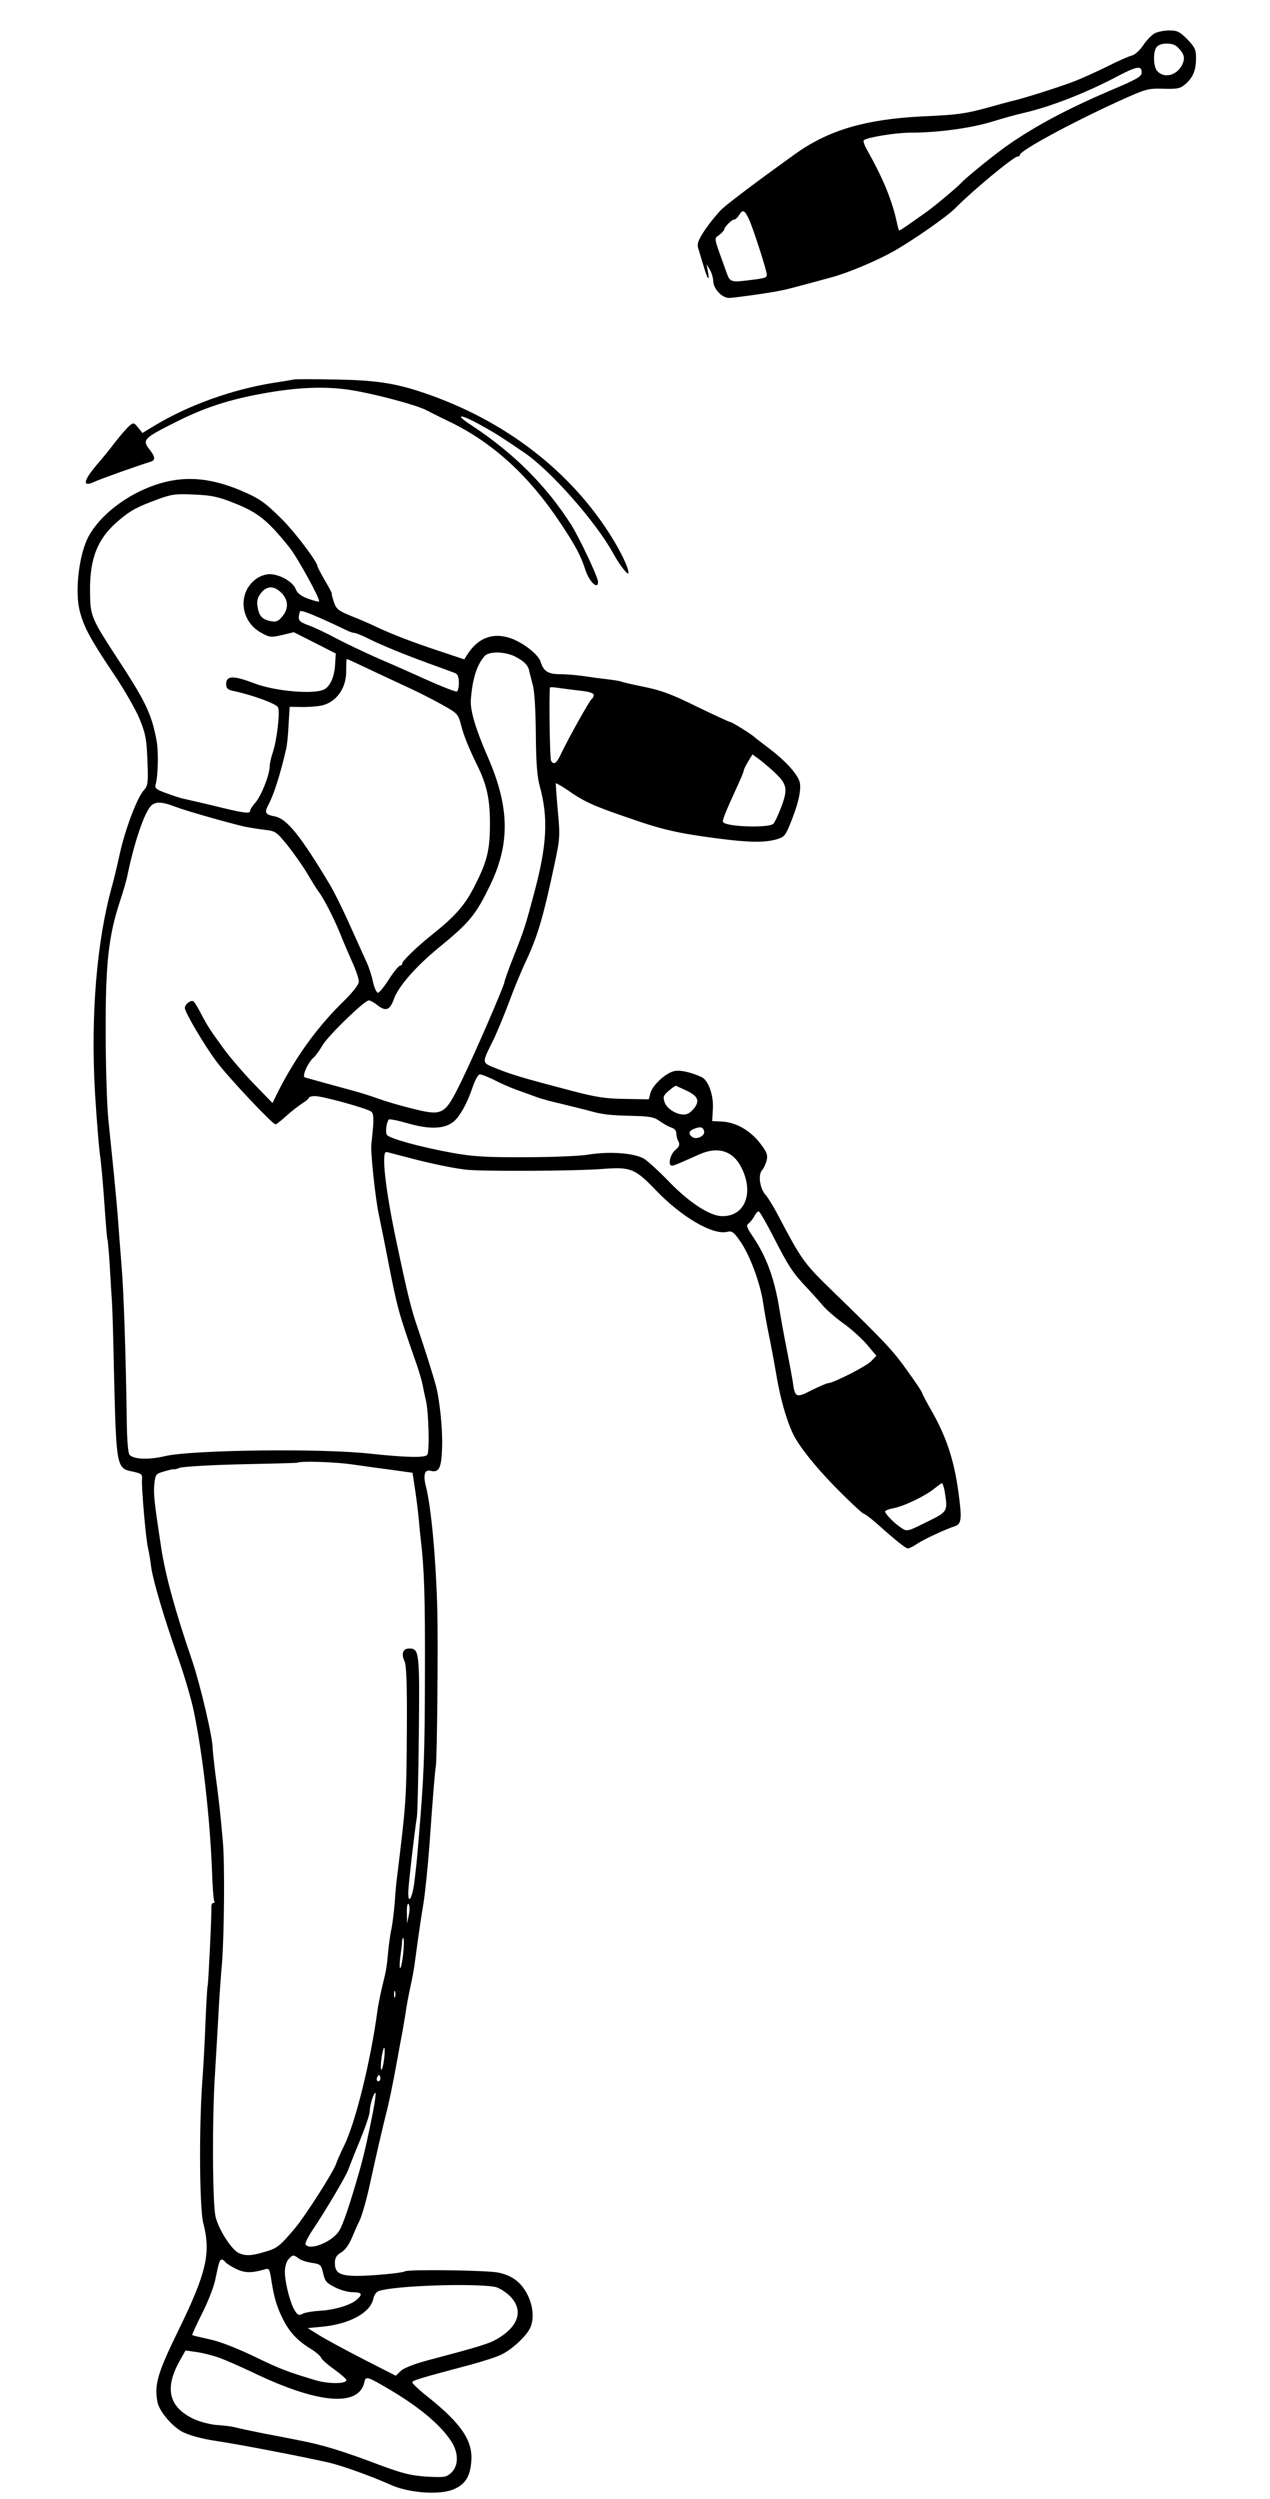 <?xml version="1.0" standalone="no"?>
<!DOCTYPE svg PUBLIC "-//W3C//DTD SVG 20010904//EN"
 "http://www.w3.org/TR/2001/REC-SVG-20010904/DTD/svg10.dtd">
<svg version="1.0" xmlns="http://www.w3.org/2000/svg"
 width="584pt" height="1149pt" viewBox="0 0 584 1149"
 preserveAspectRatio="xMidYMid meet">
<g transform="translate(0,1149) scale(0.1,-0.1)"
fill="#000000" stroke="none">
<path d="M5310 11337 c-13 -7 -37 -31 -53 -55 -16 -24 -39 -45 -54 -48 -15 -4
-65 -26 -112 -50 -47 -23 -111 -52 -141 -64 -58 -24 -248 -84 -290 -93 -14 -3
-65 -17 -115 -31 -106 -29 -140 -34 -300 -41 -265 -13 -434 -63 -587 -172
-159 -114 -306 -224 -339 -255 -19 -18 -53 -60 -76 -93 -32 -48 -38 -65 -33
-85 5 -14 15 -51 25 -82 18 -63 30 -78 20 -25 l-6 32 15 -25 c9 -14 15 -38 16
-53 0 -34 40 -77 72 -77 22 0 187 23 239 34 22 4 57 13 230 60 76 20 211 77
289 121 88 50 248 161 284 199 78 79 267 236 285 236 6 0 11 3 11 8 0 19 232
145 455 247 124 56 133 59 205 57 67 -2 78 1 103 23 34 30 47 64 47 119 0 37
-6 50 -40 85 -35 35 -46 41 -82 41 -24 0 -54 -6 -68 -13z m104 -63 c33 -32 37
-52 21 -84 -26 -49 -84 -62 -115 -25 -17 21 -18 89 -1 109 17 21 75 21 95 0z
m-164 -117 c0 -19 -20 -31 -151 -86 -191 -82 -339 -161 -461 -246 -56 -38
-199 -154 -218 -176 -18 -20 -135 -118 -170 -141 -14 -10 -44 -31 -68 -48 -23
-16 -44 -30 -47 -30 -2 0 -6 15 -10 33 -21 101 -62 203 -136 334 -13 23 -21
44 -17 48 13 13 146 35 215 35 124 0 274 20 373 50 52 16 117 34 144 40 121
27 292 93 438 171 86 45 108 48 108 16z m-1802 -684 c19 -47 63 -181 76 -234
5 -25 4 -26 -52 -34 -117 -15 -114 -16 -134 40 -59 164 -55 145 -30 165 12 10
22 21 22 24 0 11 34 46 45 46 6 0 16 9 23 20 18 30 27 25 50 -27z"/>
<path d="M1350 9745 c-8 -2 -49 -9 -90 -15 -190 -30 -394 -103 -549 -197 l-56
-34 -20 25 c-19 23 -21 24 -40 8 -11 -9 -41 -44 -67 -77 -25 -33 -56 -71 -68
-85 -77 -87 -87 -124 -25 -95 25 12 202 75 258 92 22 7 21 22 -3 53 -38 48
-32 54 120 130 128 65 242 102 395 130 165 30 292 35 411 16 107 -17 302 -69
344 -92 14 -7 63 -32 109 -54 198 -96 364 -248 508 -465 67 -100 94 -151 113
-210 18 -59 60 -100 60 -60 0 21 -84 198 -122 260 -116 182 -265 331 -458 458
-88 57 -54 56 50 -3 65 -36 90 -53 192 -122 122 -84 328 -317 408 -463 31 -56
70 -105 70 -89 0 23 -31 89 -74 159 -189 308 -496 544 -871 670 -131 44 -221
57 -405 60 -96 2 -182 2 -190 0z"/>
<path d="M713 9260 c-134 -46 -257 -142 -308 -241 -42 -82 -61 -247 -39 -336
19 -75 48 -130 155 -289 49 -72 103 -167 121 -210 28 -69 32 -93 36 -192 4
-103 2 -115 -16 -135 -31 -33 -86 -179 -111 -292 -12 -55 -28 -122 -36 -150
-70 -250 -99 -595 -78 -952 7 -115 17 -239 22 -278 6 -38 15 -142 21 -229 6
-87 12 -162 14 -165 2 -3 7 -60 11 -126 4 -66 8 -140 10 -165 2 -25 6 -166 9
-315 11 -445 11 -447 88 -462 37 -8 43 -12 41 -33 -3 -38 17 -270 27 -315 5
-22 12 -62 15 -90 9 -63 57 -227 124 -418 29 -81 60 -189 71 -240 42 -199 75
-492 85 -740 2 -71 7 -133 10 -138 4 -5 2 -9 -4 -9 -5 0 -9 -8 -9 -17 2 -29
-14 -358 -17 -363 -2 -3 -6 -77 -10 -165 -3 -88 -10 -214 -15 -280 -15 -205
-13 -581 5 -648 35 -136 15 -226 -111 -485 -100 -204 -115 -256 -100 -337 8
-40 60 -104 109 -134 30 -17 92 -35 162 -45 113 -17 387 -70 520 -100 62 -15
196 -63 280 -101 86 -39 231 -49 294 -20 51 23 72 57 78 124 9 96 -43 174
-196 297 -41 32 -75 64 -75 69 -1 9 28 18 269 82 55 15 118 35 140 46 47 22
111 81 131 119 21 40 17 102 -10 156 -29 57 -69 88 -133 102 -46 11 -416 16
-431 6 -13 -8 -155 -21 -223 -21 -77 1 -99 14 -99 59 0 24 7 36 29 49 18 10
36 36 50 69 12 29 26 61 32 72 12 22 36 105 54 191 20 93 55 245 69 300 15 57
31 134 52 250 8 44 19 105 25 135 5 30 14 80 18 110 5 30 14 76 20 103 6 26
13 64 16 85 3 20 10 73 16 117 6 44 17 118 25 165 8 47 21 172 29 279 17 241
25 335 29 358 6 30 11 568 7 718 -6 235 -28 477 -53 572 -13 52 -5 77 22 70
39 -10 50 12 53 108 3 81 -11 220 -29 285 -12 46 -53 174 -82 260 -31 88 -49
163 -101 410 -50 237 -68 407 -44 403 6 -1 46 -12 89 -23 105 -28 208 -50 274
-58 70 -9 504 -7 631 3 130 10 149 2 245 -98 119 -124 263 -208 329 -191 20 5
29 -1 57 -41 45 -63 93 -192 107 -284 6 -42 18 -107 26 -146 8 -38 24 -123 35
-187 20 -121 55 -237 89 -294 37 -63 116 -157 210 -250 52 -52 98 -94 102 -94
5 0 30 -19 57 -42 95 -85 137 -118 147 -118 6 0 26 10 45 23 31 20 124 64 173
80 29 11 31 36 13 164 -20 143 -55 246 -119 360 -26 45 -47 85 -47 89 0 4 -31
50 -69 103 -65 91 -102 131 -336 358 -141 137 -146 144 -264 368 -18 33 -40
69 -50 80 -27 29 -36 93 -17 114 9 10 18 31 22 47 5 25 -1 39 -33 80 -46 58
-111 94 -174 97 l-44 2 3 56 c4 64 -21 133 -53 147 -49 22 -98 33 -124 27 -39
-8 -100 -64 -110 -101 l-8 -29 -109 2 c-89 1 -134 8 -244 37 -214 56 -276 74
-345 102 -72 29 -71 21 -17 131 16 32 48 110 72 173 23 63 58 147 76 185 56
119 81 203 133 447 26 122 27 132 16 250 -6 68 -10 125 -9 126 1 2 24 -11 51
-29 78 -55 120 -74 278 -128 162 -57 235 -73 420 -97 139 -18 209 -19 264 -4
33 9 42 17 59 58 42 99 60 176 48 210 -14 39 -66 95 -141 152 -33 25 -62 47
-65 50 -11 12 -104 70 -112 70 -5 0 -73 32 -152 70 -113 56 -163 75 -241 91
-54 11 -102 22 -106 24 -3 3 -31 7 -60 11 -30 3 -81 10 -114 15 -33 5 -83 9
-111 9 -54 0 -75 14 -88 57 -11 35 -84 91 -143 110 -79 25 -145 -1 -193 -75
l-15 -24 -120 40 c-120 40 -214 76 -290 112 -22 11 -71 32 -109 47 -61 25 -70
32 -81 66 -7 20 -11 37 -9 37 2 0 -12 27 -31 59 -19 33 -35 63 -35 67 0 19
-99 151 -159 212 -85 85 -109 101 -202 140 -142 58 -260 65 -386 22z m353 -79
c117 -45 161 -79 264 -207 39 -49 145 -242 137 -250 -2 -2 -25 4 -50 13 -33
12 -50 25 -58 46 -14 33 -74 67 -120 67 -17 0 -44 -9 -60 -21 -87 -62 -76
-194 21 -248 40 -22 45 -23 97 -11 l54 13 97 -49 96 -49 -3 -50 c-3 -56 -22
-100 -50 -115 -47 -24 -225 -9 -322 28 -97 37 -129 36 -129 -4 0 -18 7 -25 28
-30 96 -20 205 -61 211 -77 9 -25 -6 -150 -24 -205 -8 -23 -15 -54 -15 -67 0
-38 -40 -137 -66 -166 -13 -14 -24 -31 -24 -38 0 -14 -31 -10 -175 26 -55 13
-111 26 -125 29 -14 2 -51 14 -83 26 -46 16 -56 24 -52 38 12 38 15 158 4 210
-23 120 -51 177 -184 380 -115 177 -120 188 -121 298 -2 158 36 250 137 333
53 44 78 57 169 91 67 25 85 28 170 24 77 -3 110 -9 176 -35z m228 -417 c33
-33 34 -74 3 -110 -19 -22 -28 -25 -54 -20 -39 9 -52 24 -59 68 -4 24 0 40 16
61 27 34 60 35 94 1z m183 -118 c43 -19 92 -42 108 -50 17 -9 36 -16 43 -16 7
0 32 -10 55 -21 60 -31 167 -75 287 -119 58 -21 113 -41 123 -45 12 -5 17 -18
17 -46 0 -21 -5 -39 -10 -39 -11 0 -93 33 -182 74 -29 13 -107 48 -173 76 -66
29 -156 72 -200 95 -44 24 -101 51 -127 60 -46 17 -50 24 -39 63 2 7 28 -1 98
-32z m892 -175 c42 -22 60 -40 65 -68 2 -10 10 -38 16 -63 8 -27 13 -115 14
-225 1 -133 6 -196 18 -240 40 -145 33 -271 -24 -485 -40 -151 -48 -177 -93
-290 -25 -63 -45 -119 -45 -124 0 -16 -140 -339 -201 -463 -75 -152 -82 -156
-229 -119 -52 13 -120 33 -150 44 -30 11 -80 27 -110 35 -30 8 -91 25 -135 37
-44 12 -86 24 -93 26 -15 4 15 71 42 93 8 7 26 32 40 56 27 45 192 205 212
205 6 0 23 -9 37 -20 41 -33 60 -26 79 28 21 57 100 148 205 234 143 117 171
151 238 290 91 190 88 356 -10 583 -58 132 -83 218 -80 266 7 96 27 160 63
202 21 23 92 22 141 -2z m-653 -67 c66 -31 148 -69 184 -86 36 -17 97 -48 136
-70 68 -38 71 -42 84 -91 11 -46 37 -110 75 -187 44 -89 58 -156 58 -266 0
-120 -12 -172 -66 -279 -47 -96 -91 -146 -209 -240 -59 -47 -128 -114 -128
-124 0 -6 -5 -11 -10 -11 -6 0 -29 -28 -51 -62 -22 -35 -45 -63 -51 -63 -6 0
-17 23 -23 51 -6 29 -19 67 -27 85 -9 19 -34 75 -56 124 -47 106 -91 197 -118
242 -134 223 -195 298 -250 309 -43 8 -49 17 -31 51 26 48 56 142 83 260 4 15
9 65 11 110 l5 83 57 -1 c31 0 70 3 86 6 71 14 119 80 117 163 0 28 1 52 3 52
2 0 56 -25 121 -56z m952 -90 c41 -4 62 -11 62 -20 0 -7 -4 -15 -9 -18 -10 -7
-104 -175 -139 -248 -22 -48 -35 -58 -48 -36 -6 9 -10 312 -5 337 1 2 18 1 39
-2 20 -3 65 -9 100 -13z m889 -371 c62 -57 67 -79 37 -160 -14 -38 -31 -74
-38 -81 -20 -20 -218 -14 -231 8 -5 7 11 46 71 177 13 28 24 55 24 60 0 4 9
23 20 41 l20 33 28 -20 c15 -11 46 -37 69 -58z m-2752 -162 c45 -18 225 -69
315 -91 19 -4 61 -11 92 -15 55 -6 58 -8 111 -73 29 -37 71 -96 92 -132 21
-36 44 -72 50 -80 21 -26 71 -123 98 -190 14 -36 40 -95 56 -132 17 -37 31
-78 31 -91 0 -15 -26 -48 -81 -102 -114 -113 -213 -251 -292 -408 l-24 -49
-87 90 c-48 50 -113 125 -144 169 -59 81 -69 97 -104 164 -11 21 -24 42 -29
45 -12 7 -39 -14 -39 -31 0 -19 88 -169 144 -244 51 -70 259 -291 273 -291 4
0 27 18 51 40 24 22 57 47 73 57 16 10 29 21 29 25 0 4 13 8 28 8 36 0 242
-57 260 -72 9 -8 11 -29 7 -76 -3 -36 -7 -68 -7 -71 -6 -24 18 -253 34 -326
10 -49 30 -146 43 -215 42 -215 48 -236 123 -451 17 -47 32 -99 35 -115 3 -16
10 -50 16 -76 12 -52 17 -231 6 -247 -9 -15 -95 -13 -265 5 -225 25 -816 17
-939 -11 -75 -18 -144 -16 -165 5 -7 7 -12 65 -13 158 -4 287 -14 599 -24 712
-5 63 -12 151 -15 195 -3 44 -12 145 -20 225 -8 80 -20 195 -26 255 -6 61 -12
241 -12 400 -1 317 13 441 67 605 14 41 27 89 31 105 32 160 82 307 114 333
22 17 48 15 107 -7z m1468 -1257 c28 -15 74 -35 102 -45 27 -10 70 -25 94 -34
24 -9 74 -22 110 -30 36 -9 91 -22 121 -30 71 -20 96 -23 210 -26 80 -2 100
-6 125 -25 17 -12 40 -25 53 -29 13 -4 22 -14 22 -26 0 -11 4 -28 10 -38 7
-14 4 -23 -15 -39 -24 -21 -35 -72 -15 -72 9 0 32 10 126 52 85 38 154 17 193
-60 60 -118 16 -227 -90 -224 -55 1 -150 63 -239 155 -47 49 -100 97 -117 108
-43 27 -159 36 -257 20 -40 -7 -172 -12 -292 -12 -177 -1 -241 3 -334 20 -144
26 -291 66 -301 83 -7 11 -3 51 8 70 2 4 43 -4 91 -18 98 -28 165 -25 206 7
30 24 65 86 90 162 11 32 25 57 33 57 7 0 37 -12 66 -26z m878 -46 c52 -24 65
-43 49 -72 -7 -13 -23 -29 -35 -36 -32 -17 -96 14 -109 52 -8 24 -6 31 20 53
16 14 31 24 34 22 3 -2 21 -10 41 -19z m87 -191 c4 -21 -37 -39 -55 -25 -19
15 -16 28 10 38 28 11 41 8 45 -13z m321 -489 c68 -132 86 -160 151 -229 23
-24 55 -60 72 -80 16 -20 60 -58 96 -84 37 -26 86 -71 109 -98 l43 -51 -23
-24 c-20 -23 -176 -102 -199 -102 -6 0 -40 -15 -75 -32 -73 -38 -78 -35 -88
42 -4 25 -16 90 -27 145 -11 55 -26 136 -33 180 -23 144 -59 244 -123 339 -28
42 -32 52 -20 60 8 6 20 21 27 34 6 12 15 22 20 22 4 0 36 -55 70 -122z
m-1937 -1042 c57 -8 142 -20 189 -26 l86 -12 13 -86 c7 -48 14 -107 16 -132 2
-25 6 -65 9 -90 16 -134 20 -262 19 -615 -1 -394 -4 -463 -30 -775 -8 -93 -8
-97 -19 -187 -10 -77 -31 -105 -27 -35 2 45 29 275 39 337 3 17 7 189 9 383 4
376 2 392 -44 392 -29 0 -38 -24 -22 -58 9 -20 12 -103 11 -306 -2 -334 -3
-342 -45 -686 -3 -19 -8 -73 -11 -120 -4 -47 -11 -101 -15 -120 -5 -19 -11
-66 -15 -103 -7 -78 -8 -82 -29 -168 -8 -35 -18 -84 -21 -109 -31 -230 -101
-512 -153 -617 -17 -34 -33 -72 -37 -84 -12 -36 -141 -238 -188 -294 -70 -83
-82 -93 -138 -109 -62 -19 -90 -20 -121 -6 -34 16 -94 111 -107 168 -14 67
-16 455 -2 662 5 91 13 215 16 275 3 61 10 164 16 230 10 133 13 453 4 555
-10 114 -16 177 -36 325 -6 50 -11 97 -11 105 1 47 -57 293 -93 400 -79 231
-124 394 -144 525 -32 210 -36 248 -31 294 5 42 7 45 48 56 23 7 42 11 42 9 0
-2 12 1 27 7 15 5 142 13 282 16 141 3 257 6 258 7 12 9 176 4 255 -8z m2722
-123 c15 -94 15 -94 -84 -142 -88 -44 -89 -44 -116 -26 -31 20 -74 64 -74 75
0 4 17 11 38 15 47 8 148 57 187 89 17 14 33 25 36 26 4 0 9 -17 13 -37z
m-2464 -1948 l-8 -40 -1 50 c-1 29 3 45 8 40 5 -6 6 -28 1 -50z m-26 -179 c-4
-36 -10 -66 -14 -66 -3 0 -3 24 1 53 4 28 8 61 8 71 1 11 3 17 6 14 3 -3 3
-35 -1 -72z m-37 -198 c-3 -7 -5 -2 -5 12 0 14 2 19 5 13 2 -7 2 -19 0 -25z
m-52 -295 c-3 -24 -9 -42 -12 -40 -3 3 -2 30 2 59 5 29 10 47 13 40 2 -7 1
-34 -3 -59z m-19 -90 c-10 -10 -19 5 -10 18 6 11 8 11 12 0 2 -7 1 -15 -2 -18z
m-31 -145 c-21 -107 -42 -200 -60 -263 -42 -148 -77 -254 -95 -282 -31 -51
-136 -94 -155 -63 -3 5 12 36 33 67 58 86 158 255 164 278 4 11 27 70 52 130
25 61 46 122 46 136 0 29 20 92 27 85 2 -2 -3 -42 -12 -88z m-341 -673 c10 -8
38 -17 61 -20 39 -6 42 -9 51 -48 8 -36 15 -45 54 -64 24 -13 61 -23 82 -23
42 0 47 -9 20 -33 -28 -26 -102 -48 -168 -52 -34 -2 -71 -8 -82 -14 -17 -9
-23 -7 -36 14 -21 32 -46 129 -46 179 0 23 7 47 17 58 19 21 22 22 47 3z
m-339 -15 c4 -6 25 -20 47 -31 41 -21 74 -22 135 -4 19 6 22 2 28 -32 13 -87
25 -133 50 -184 31 -67 67 -107 127 -145 26 -15 51 -36 55 -46 4 -9 33 -34 63
-55 30 -22 54 -43 53 -48 -4 -17 -83 -17 -141 0 -133 40 -162 51 -286 111 -82
39 -159 69 -205 78 -41 9 -75 17 -77 19 -2 1 19 47 46 101 27 53 54 123 60
154 16 79 20 92 30 92 5 0 12 -5 15 -10z m1240 -115 c17 -3 47 -21 68 -41 66
-64 44 -140 -57 -199 -38 -22 -84 -36 -326 -100 -55 -15 -104 -34 -117 -47
l-23 -22 -153 78 c-83 43 -174 92 -202 110 l-50 31 63 6 c130 12 226 65 239
130 3 16 14 31 26 35 74 24 425 36 532 19z m-1265 -327 c30 -11 100 -42 155
-68 299 -144 487 -159 511 -42 5 26 14 24 96 -24 146 -84 250 -169 302 -248
35 -52 36 -114 1 -146 -23 -21 -30 -22 -112 -18 -73 5 -110 14 -213 52 -177
67 -266 94 -370 114 -30 6 -104 21 -165 32 -60 12 -121 25 -135 29 -14 4 -49
8 -77 10 -29 1 -76 13 -105 25 -121 54 -144 141 -72 270 l27 48 51 -7 c28 -4
76 -16 106 -27z"/>
</g>
</svg>
